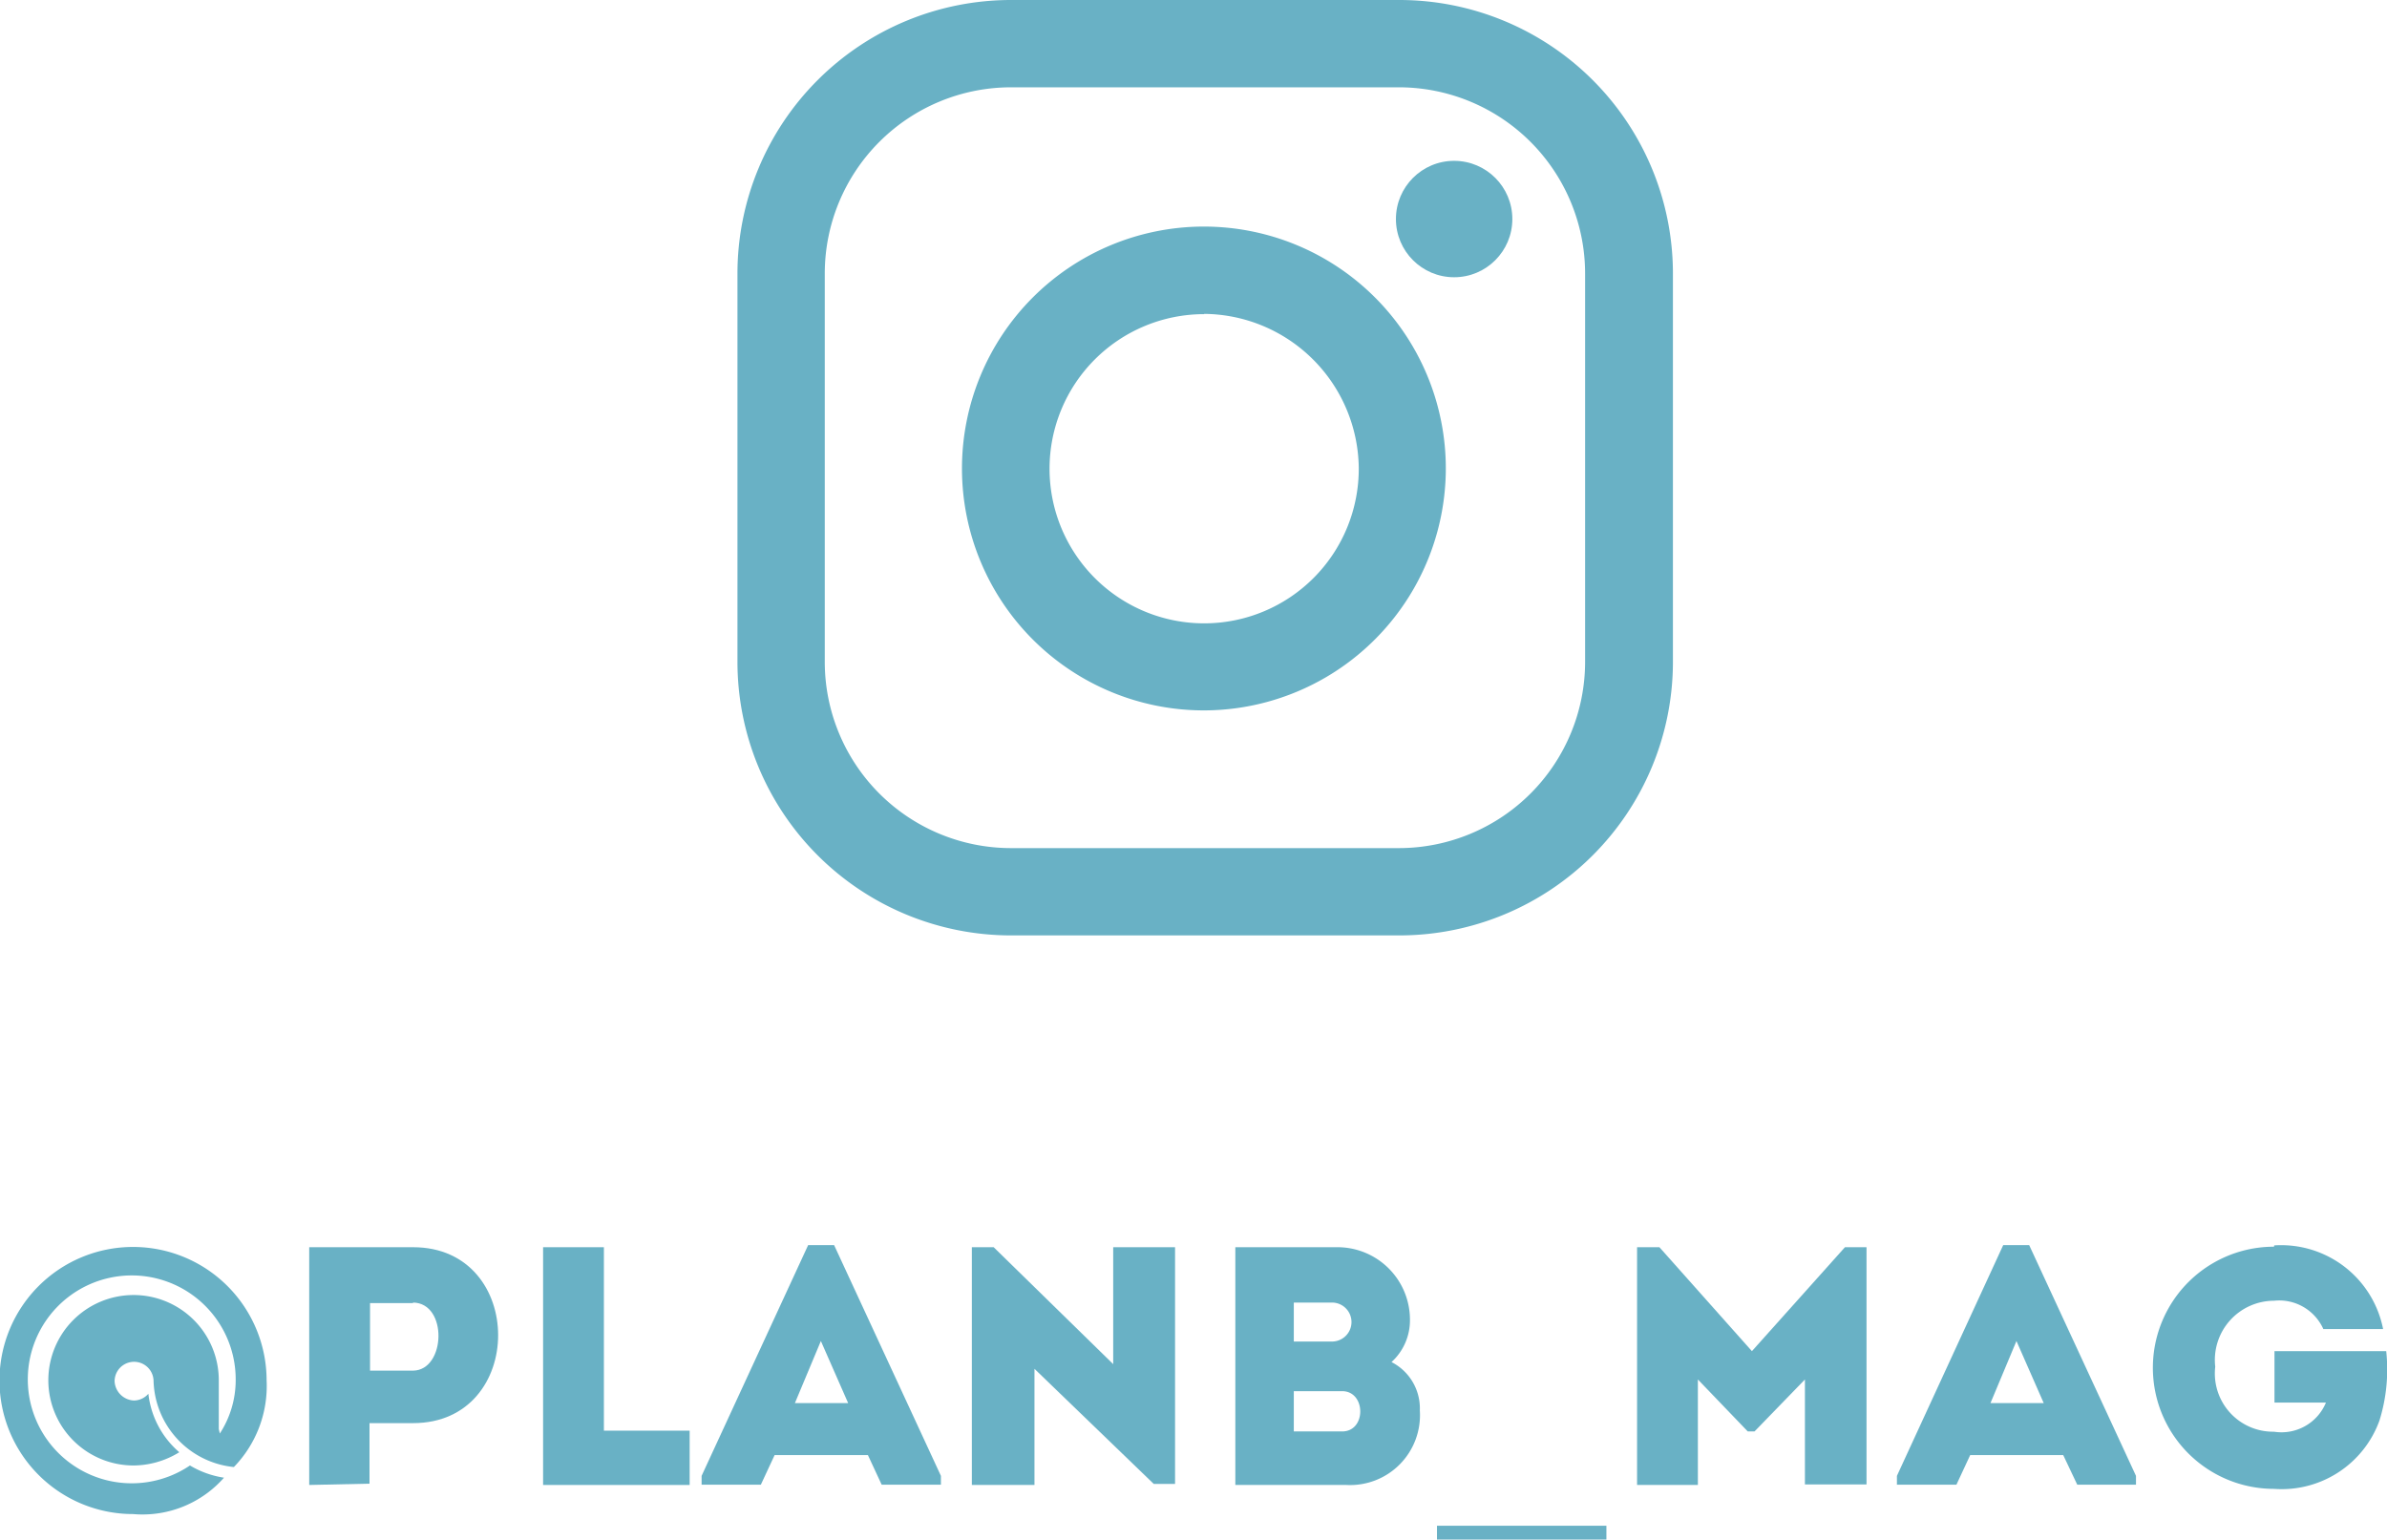 <svg xmlns="http://www.w3.org/2000/svg" viewBox="0 0 91.86 59.26"><defs><style>.a{fill:#69b1c5;}</style></defs><title>insta</title><path class="a" d="M53.86,36H38.91A10.53,10.53,0,0,1,28.38,25.47V10.53A10.53,10.53,0,0,1,38.91,0H53.86A10.53,10.53,0,0,1,64.38,10.53V25.47A10.53,10.53,0,0,1,53.86,36ZM31.74,10.53V25.47a7.17,7.17,0,0,0,7.17,7.17H53.86A7.17,7.17,0,0,0,61,25.47V10.53a7.17,7.17,0,0,0-7.17-7.17H38.91A7.17,7.17,0,0,0,31.74,10.53Z"/><circle class="a" cx="55.96" cy="8.43" r="2.24"/><path class="a" d="M46.34,27.34A9.31,9.31,0,1,1,55.64,18,9.32,9.32,0,0,1,46.34,27.34Zm0-15.25A5.95,5.95,0,1,0,52.29,18,6,6,0,0,0,46.34,12.08Z"/><path class="a" d="M8.46,55.17a3.77,3.77,0,0,0,.61-2.05A4,4,0,1,0,7.31,56.4a3.61,3.61,0,0,0,1.31.47,4.18,4.18,0,0,1-3.5,1.4,5.14,5.14,0,1,1,5.14-5.15A4.48,4.48,0,0,1,9,56.46a3.43,3.43,0,0,1-3.09-3.3.75.75,0,1,0-1.5,0,.78.78,0,0,0,.75.74.75.75,0,0,0,.55-.26A3.47,3.47,0,0,0,6.9,55.89a3.38,3.38,0,0,1-1.78.51,3.28,3.28,0,1,1,3.3-3.28V55Z"/><path class="a" d="M11.9,57.15V48h4c4.36,0,4.36,6.77,0,6.77H14.22v2.33Zm4-7c-.55,0-1.13,0-1.66,0v2.6h1.66C17.16,52.73,17.24,50.14,15.89,50.13Z"/><path class="a" d="M23.24,55.06h3.3v2.09H20.9V48h2.34Z"/><path class="a" d="M33.4,56H29.81l-.53,1.14H27v-.34l4.1-8.88h1l4.11,8.88v.34H33.93Zm-1.81-4.39-1,2.39h2.05Z"/><path class="a" d="M39.81,52.68v4.47H37.4V48h.84l4.6,4.5V48h2.38v9.11H44.4Z"/><path class="a" d="M53.55,52.42a2,2,0,0,1,1.09,1.86,2.69,2.69,0,0,1-2.83,2.87H47.54V48h3.89a2.79,2.79,0,0,1,2.83,2.79A2.17,2.17,0,0,1,53.55,52.42Zm-3.76-2.29v1.5h1.47a.75.75,0,0,0,0-1.5Zm0,3.41v1.55h1.86c.94,0,.92-1.55,0-1.55Z"/><path class="a" d="M61.82,58.72v.53H55.3v-.53Z"/><path class="a" d="M71,48h.83v9.13H69.46V53.09l-1.94,2h-.26l-1.92-2v4.06H63V48h.86l3.56,4Z"/><path class="a" d="M79.4,56H75.82l-.53,1.14H73v-.34l4.09-8.88h1l4.11,8.88v.34H79.94ZM77.6,51.61l-1,2.39h2.05Z"/><path class="a" d="M87.52,47.93a4,4,0,0,1,4.19,3.22H89.41a1.86,1.86,0,0,0-1.9-1.09,2.28,2.28,0,0,0-2.26,2.54,2.24,2.24,0,0,0,2.26,2.5,1.85,1.85,0,0,0,2-1.12H87.53V52h4.3a6.62,6.62,0,0,1-.26,2.67,4,4,0,0,1-4.06,2.63,4.66,4.66,0,1,1,0-9.32Z"/></svg>
